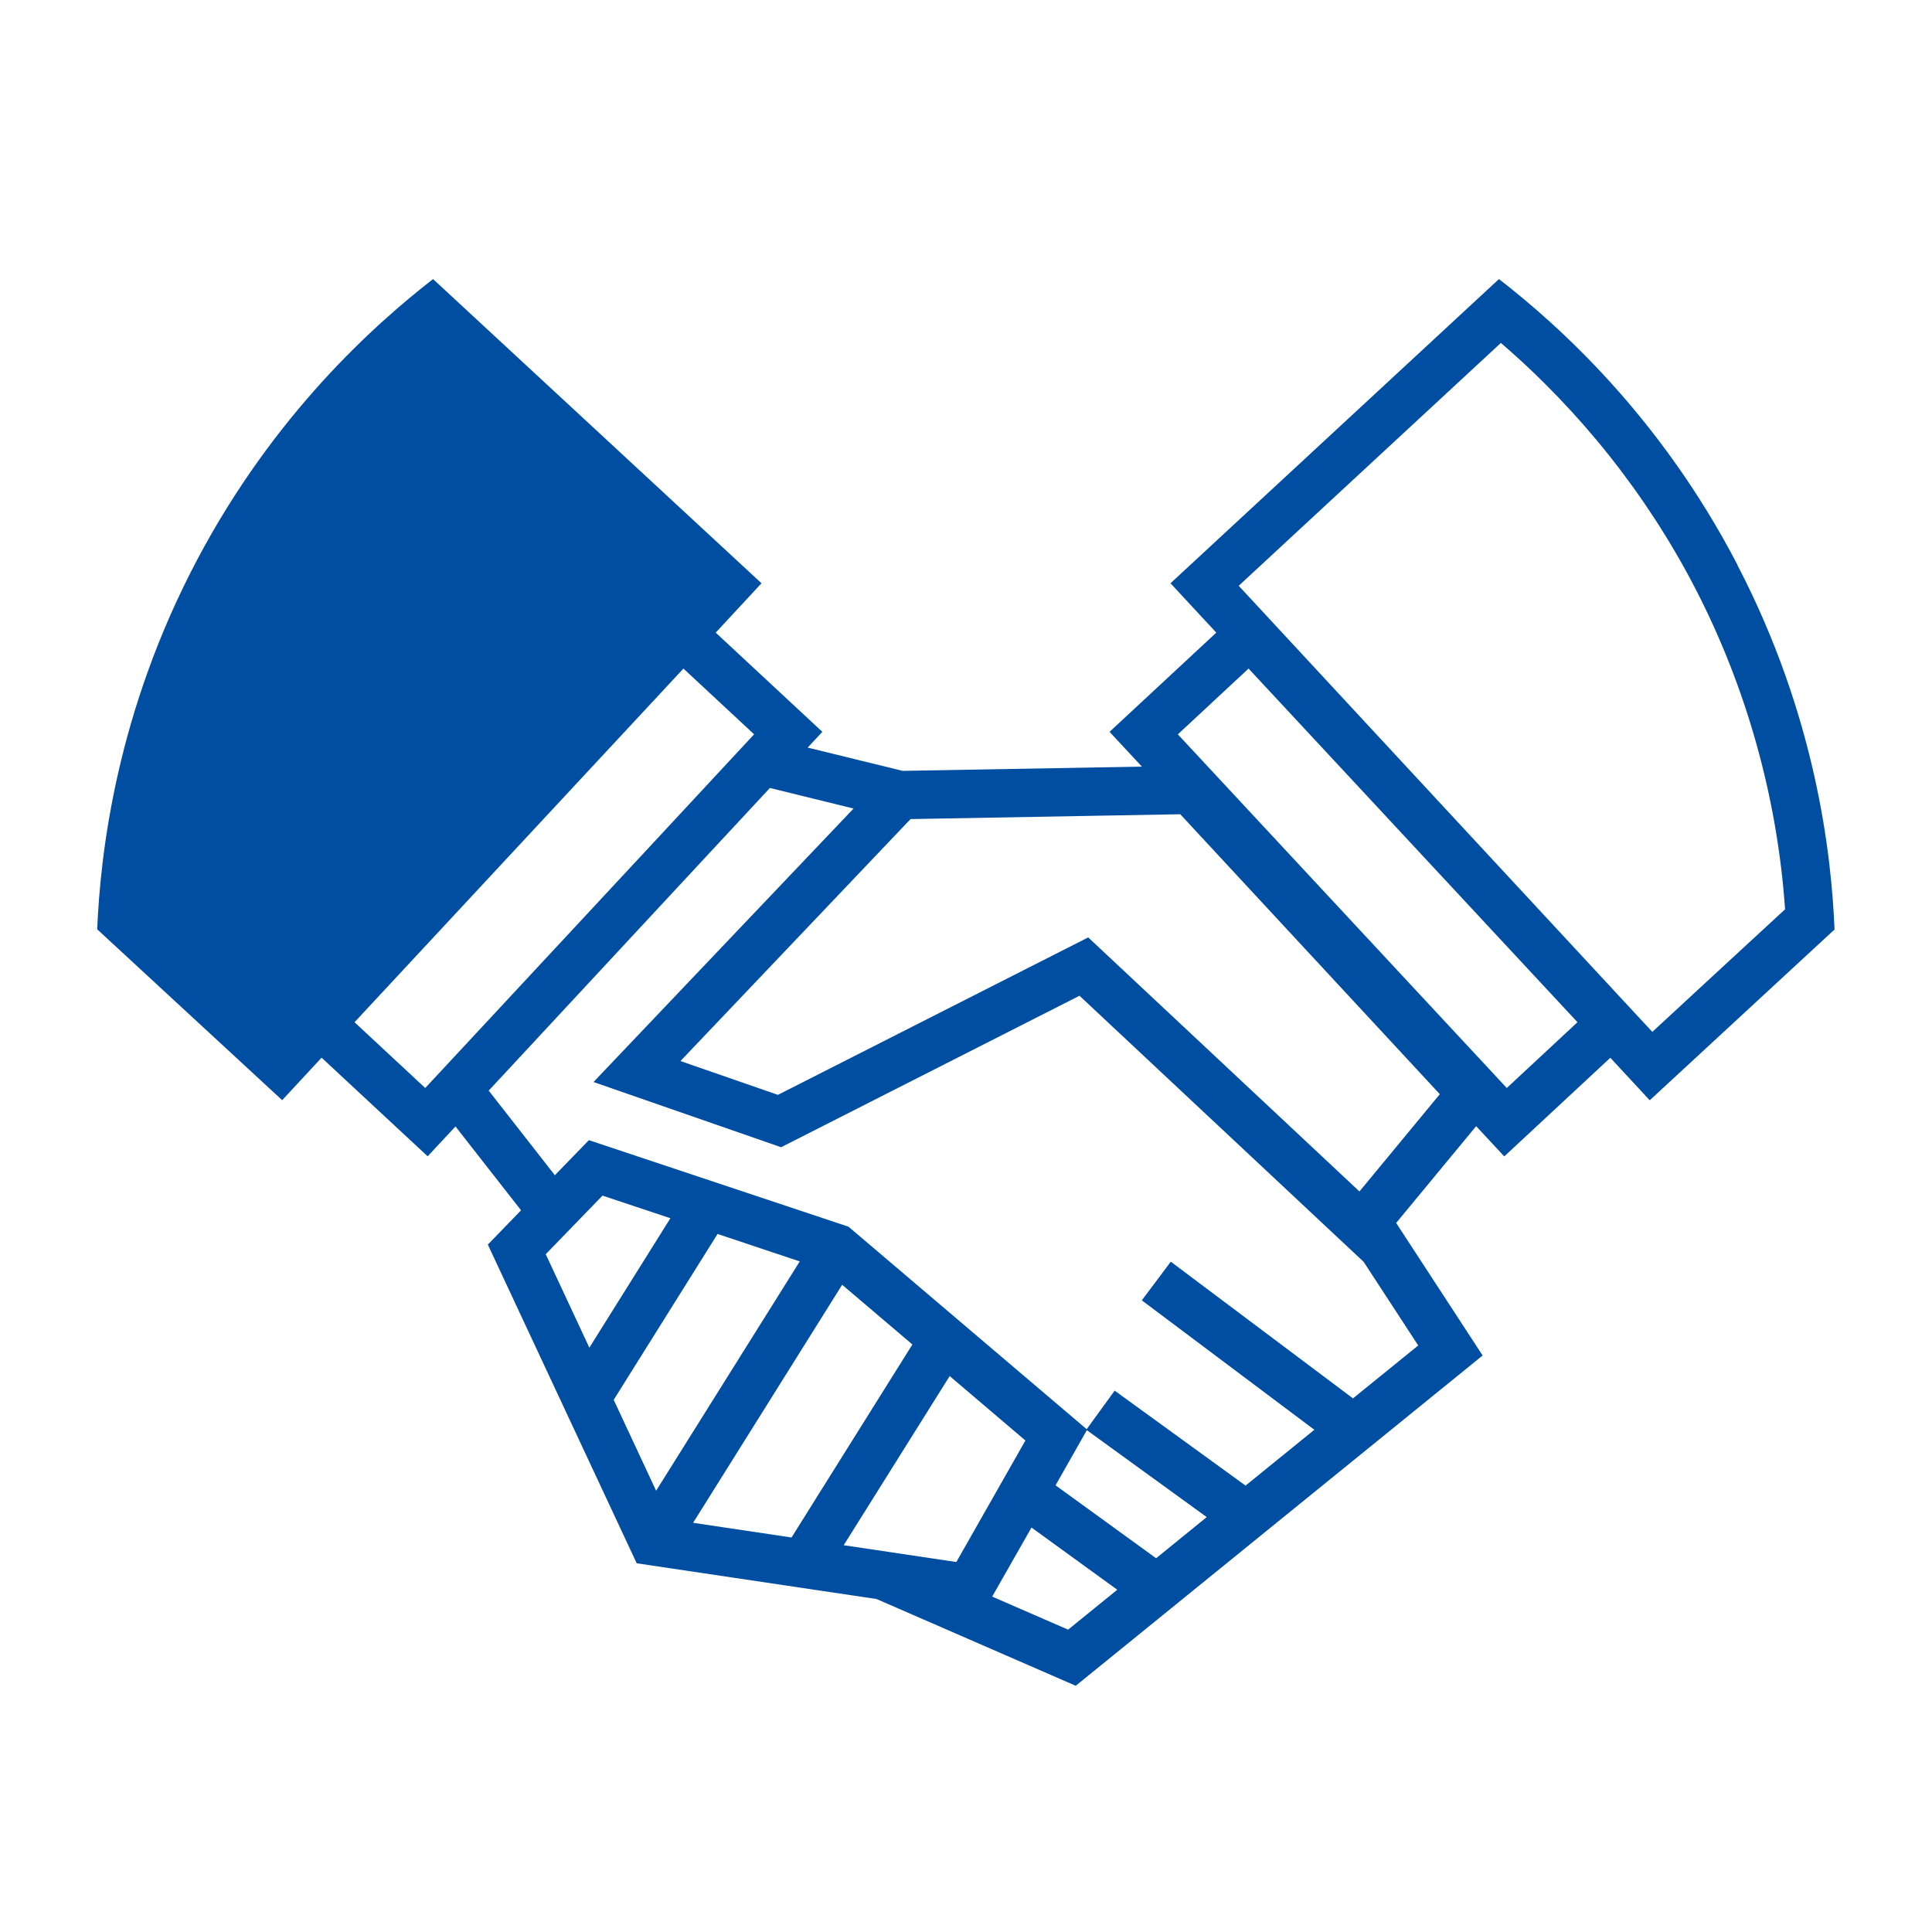 <?xml version="1.0" encoding="UTF-8"?>
<svg id="_レイヤー_2" data-name="レイヤー 2" xmlns="http://www.w3.org/2000/svg" viewBox="0 0 200 200">
  <defs>
    <style>
      .cls-1 {
        fill: #004ea2;
      }
    </style>
  </defs>
  <path class="cls-1" d="M179.86,58.47c-7.98-15.35-18.53-24.81-24.69-29.58-11.33,10.5-22.67,20.99-34,31.49,1.58,1.7,3.16,3.41,4.74,5.11l-11.05,10.27,3.35,3.6-24.77.44-9.83-2.41,1.52-1.63-11.04-10.27c1.58-1.7,3.16-3.41,4.74-5.11-11.33-10.5-22.67-20.99-34-31.49-6.17,4.79-16.47,14.06-24.38,28.98-8.39,15.83-10.05,30.41-10.39,38.33l19.15,17.69,4.08-4.4,10.98,10.21,2.88-3.09,6.79,8.68-3.44,3.55,15.41,32.99,24.83,3.7,20.62,8.98,42.12-34.19-8.95-13.72,8.28-10.02,2.91,3.13,10.98-10.21c1.36,1.47,2.72,2.94,4.08,4.4,6.38-5.89,12.76-11.79,19.13-17.68-.32-7.82-1.94-22.13-10.06-37.74ZM44.02,112.63l-7.32-6.81,34.05-36.61,7.32,6.81h-.01s0,0,0,0l-10.23,11.01-23.81,25.6ZM56.49,129.84l5.88-6.07,7.03,2.34-8.39,13.4-4.52-9.68ZM63.53,144.91l10.75-17.17,8.51,2.84-14.87,23.74-4.39-9.41ZM71.75,157.64l15.43-24.64,7.27,6.18-12.51,19.98-10.19-1.52ZM87.34,159.96l10.97-17.51,7.84,6.67-7.15,12.58-11.66-1.74ZM110.57,168.7l-7.86-3.42,4.07-7.15,8.88,6.44-5.09,4.13ZM119.68,161.31l-10.41-7.55,3.24-5.71,12.41,9-5.24,4.26ZM146.83,139.27l-6.77,5.49-18.86-14.15-3,4,17.86,13.4-7.12,5.78-13.55-9.83-2.9,3.99-24.65-20.96-26.88-8.96-3.52,3.63-6.85-8.76,21.46-23.1,7.65-8.23,8.66,2.13-26.92,28.31,19.42,6.75,30.89-15.68,29.41,27.54h0s5.64,8.64,5.64,8.64ZM140.73,123.34l-28.08-26.3-32.12,16.3-10.09-3.5,23.82-25.05,27.92-.5,26.87,28.98-8.32,10.07ZM155.98,112.63l-34.05-36.61,7.32-6.81,34.05,36.61-7.32,6.81ZM171.06,106.83l-.7-.75h0s-3.33-3.59-3.33-3.59l-18.6-20.06-20.2-21.79,12.75-11.81,14.39-13.33c8.19,7.04,15.08,15.7,20.05,25.27,5.35,10.29,8.57,21.78,9.37,33.36l-7.39,6.82-6.35,5.87Z"/>
</svg>